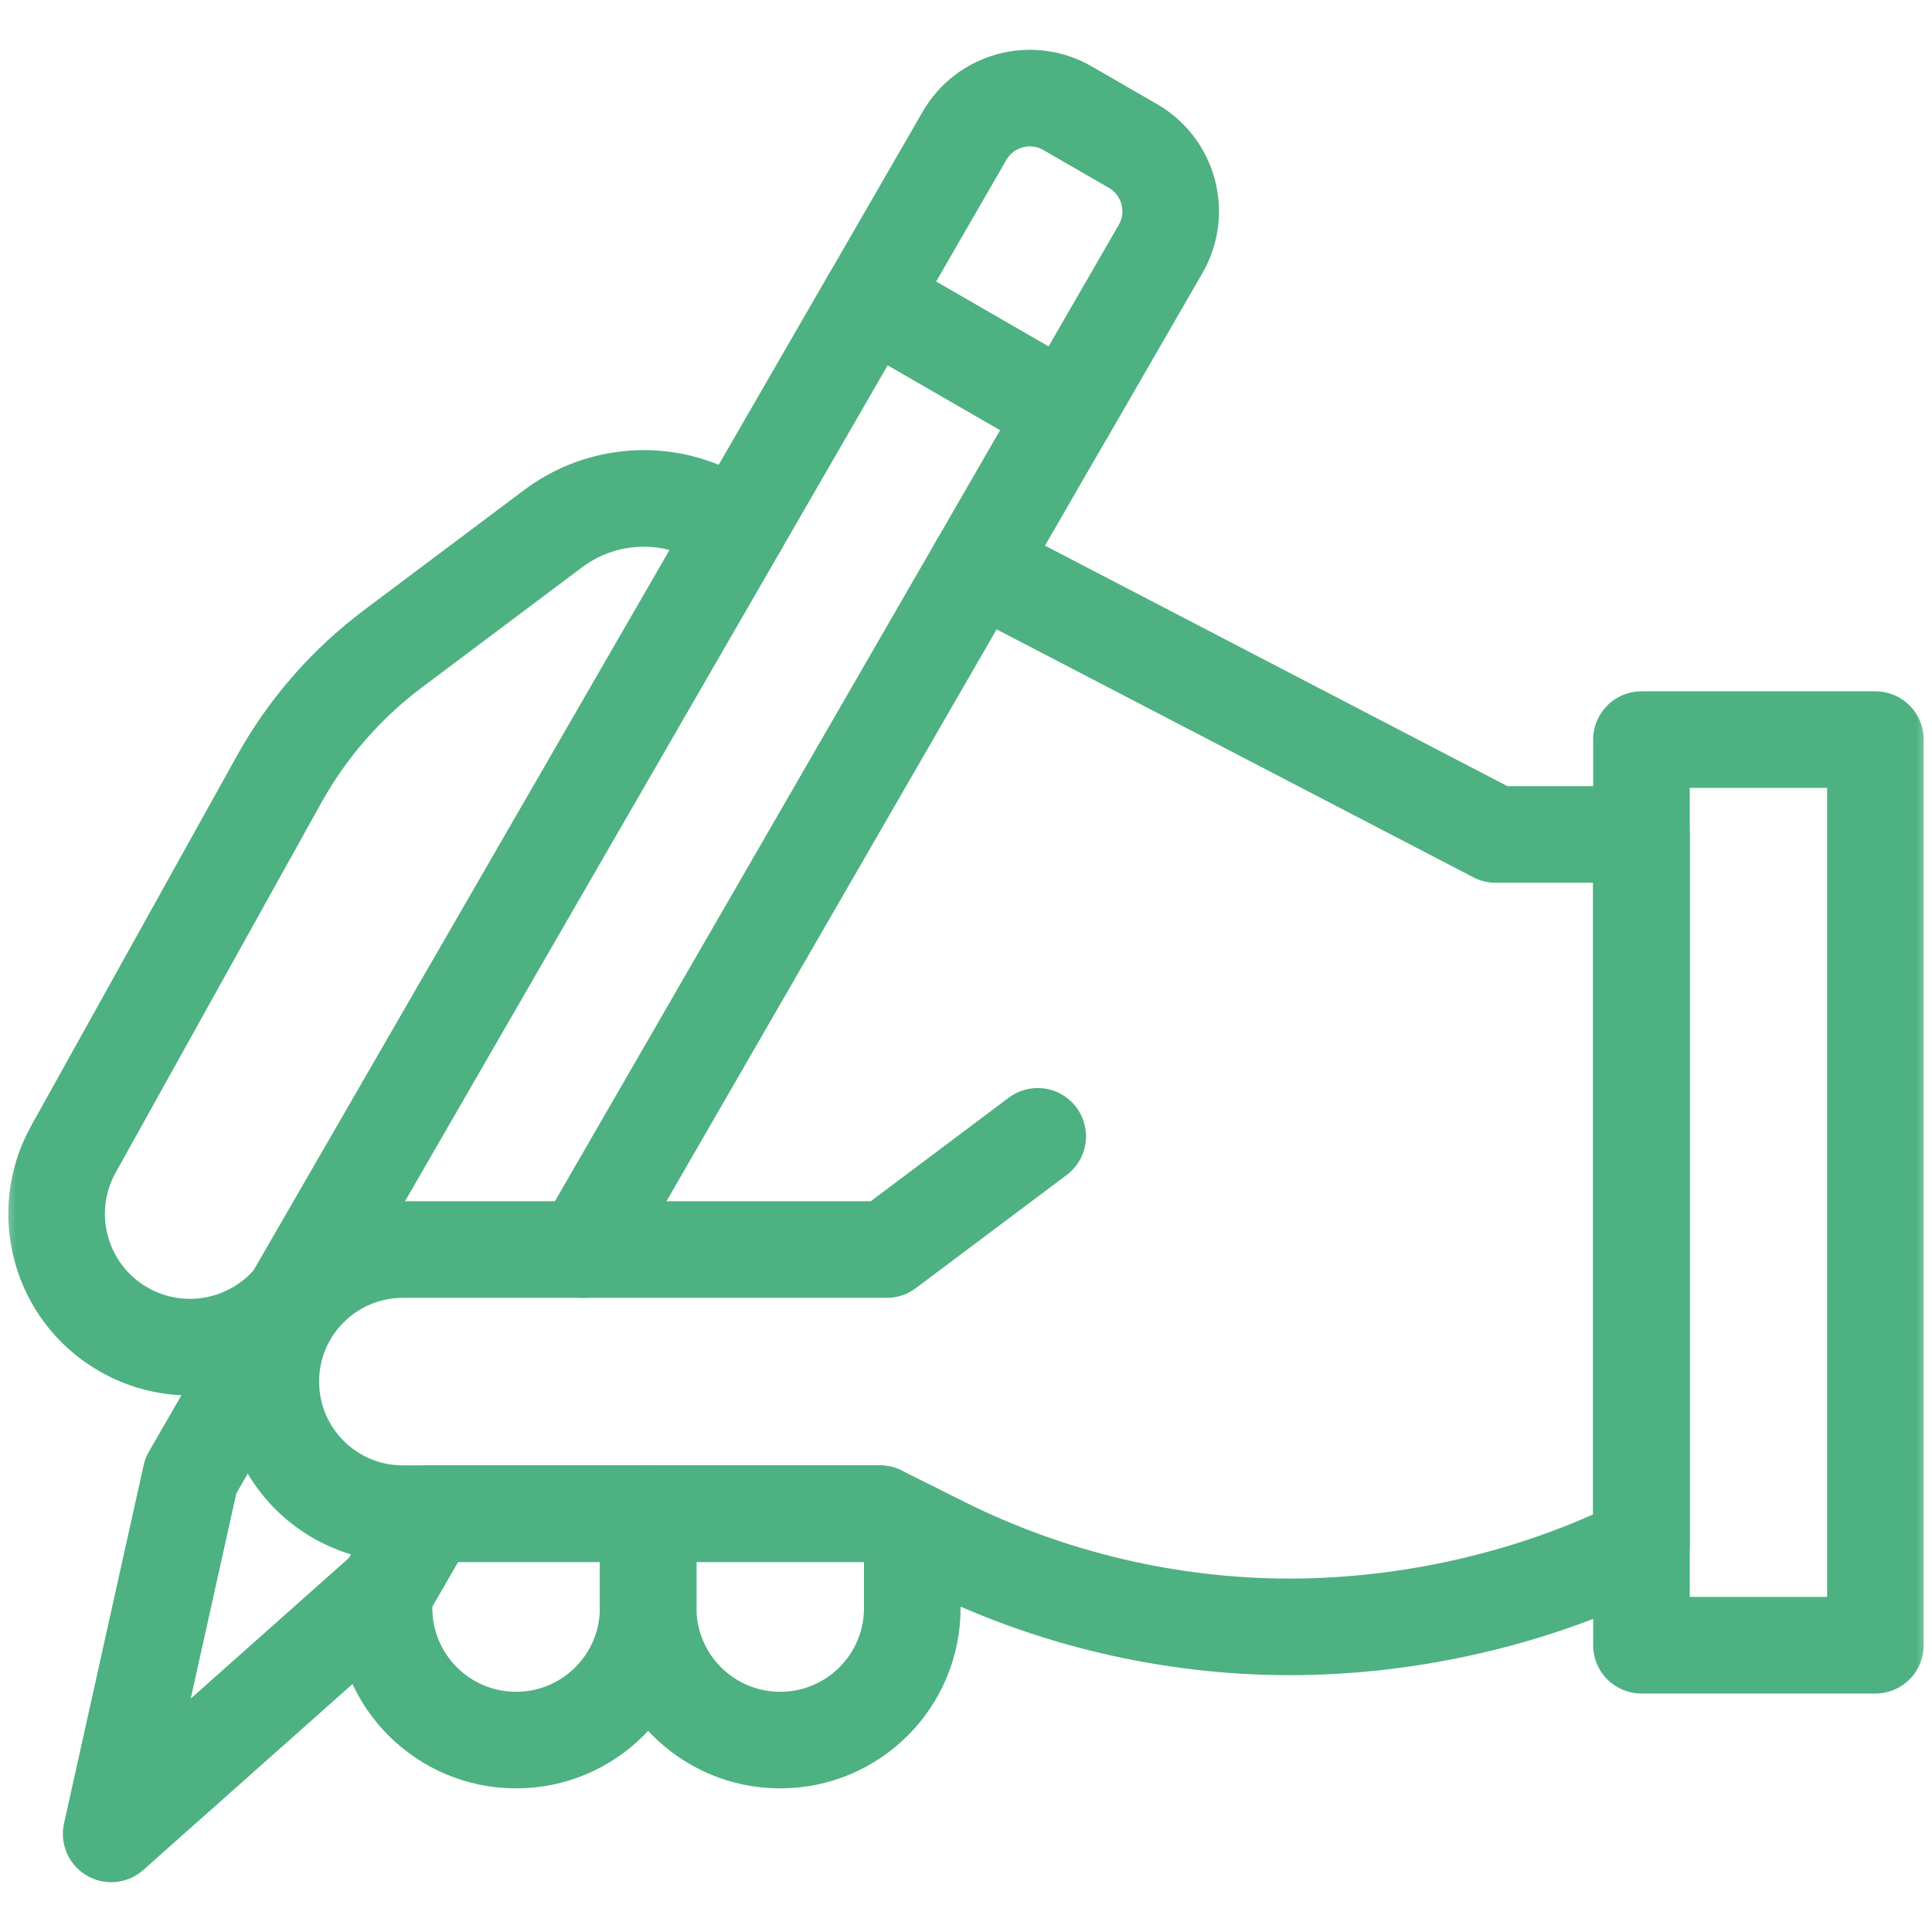 <svg width="60" height="60" viewBox="0 0 60 60" fill="none" xmlns="http://www.w3.org/2000/svg">
<mask id="mask0_4005_2198" style="mask-type:luminance" maskUnits="userSpaceOnUse" x="0" y="0" width="60" height="60">
<path d="M58.5 58.5V1.5H1.5V58.5H58.5Z" fill="white" stroke="white" stroke-width="3"/>
</mask>
<g mask="url(#mask0_4005_2198)">
<path d="M20.129 47.009V49.938C20.129 52.204 21.965 54.04 24.23 54.04C26.496 54.04 28.332 52.204 28.332 49.938V47.51" stroke="#4EB182" stroke-width="3" stroke-miterlimit="10" stroke-linecap="round" stroke-linejoin="round"/>
<path d="M11.926 49.424V49.938C11.926 52.204 13.762 54.04 16.027 54.04C18.293 54.04 20.129 52.204 20.129 49.938V47.009" stroke="#4EB182" stroke-width="3" stroke-miterlimit="10" stroke-linecap="round" stroke-linejoin="round"/>
<path d="M30.371 17.553L46.448 25.915H50.976V47.98C47.649 49.644 43.773 50.524 40.05 50.524C36.326 50.524 32.599 49.644 29.273 47.98L27.328 47.009H13.363" stroke="#4EB182" stroke-width="3" stroke-miterlimit="10" stroke-linecap="round" stroke-linejoin="round"/>
<path d="M22.947 16.351L21.896 15.883C20.343 15.193 18.539 15.398 17.179 16.417L12.203 20.149C10.755 21.236 9.551 22.615 8.671 24.197L2.28 35.69C1.182 37.663 1.871 40.151 3.826 41.28C5.613 42.312 7.837 41.862 9.105 40.323" stroke="#4EB182" stroke-width="3" stroke-miterlimit="10" stroke-linecap="round" stroke-linejoin="round"/>
<path d="M29.953 4.219L27.023 9.294L33.112 12.81L36.042 7.735C36.69 6.614 36.306 5.18 35.184 4.533L33.154 3.361C32.033 2.714 30.6 3.098 29.953 4.219Z" stroke="#4EB182" stroke-width="3" stroke-miterlimit="10" stroke-linecap="round" stroke-linejoin="round"/>
<path d="M18.099 38.806L33.109 12.809L27.02 9.294L5.925 45.828L3.453 56.953L12.014 49.344L13.362 47.009" stroke="#4EB182" stroke-width="3" stroke-miterlimit="10" stroke-linecap="round" stroke-linejoin="round"/>
<path d="M58.242 51.094H50.977V22.969H58.242V51.094Z" stroke="#4EB182" stroke-width="3" stroke-miterlimit="10" stroke-linecap="round" stroke-linejoin="round"/>
<path d="M32.227 35.29L27.54 38.806H12.512C10.246 38.806 8.41 40.642 8.41 42.907C8.41 45.173 10.246 47.009 12.512 47.009H27.33" stroke="#4EB182" stroke-width="3" stroke-miterlimit="10" stroke-linecap="round" stroke-linejoin="round"/>
</g>
</svg>
